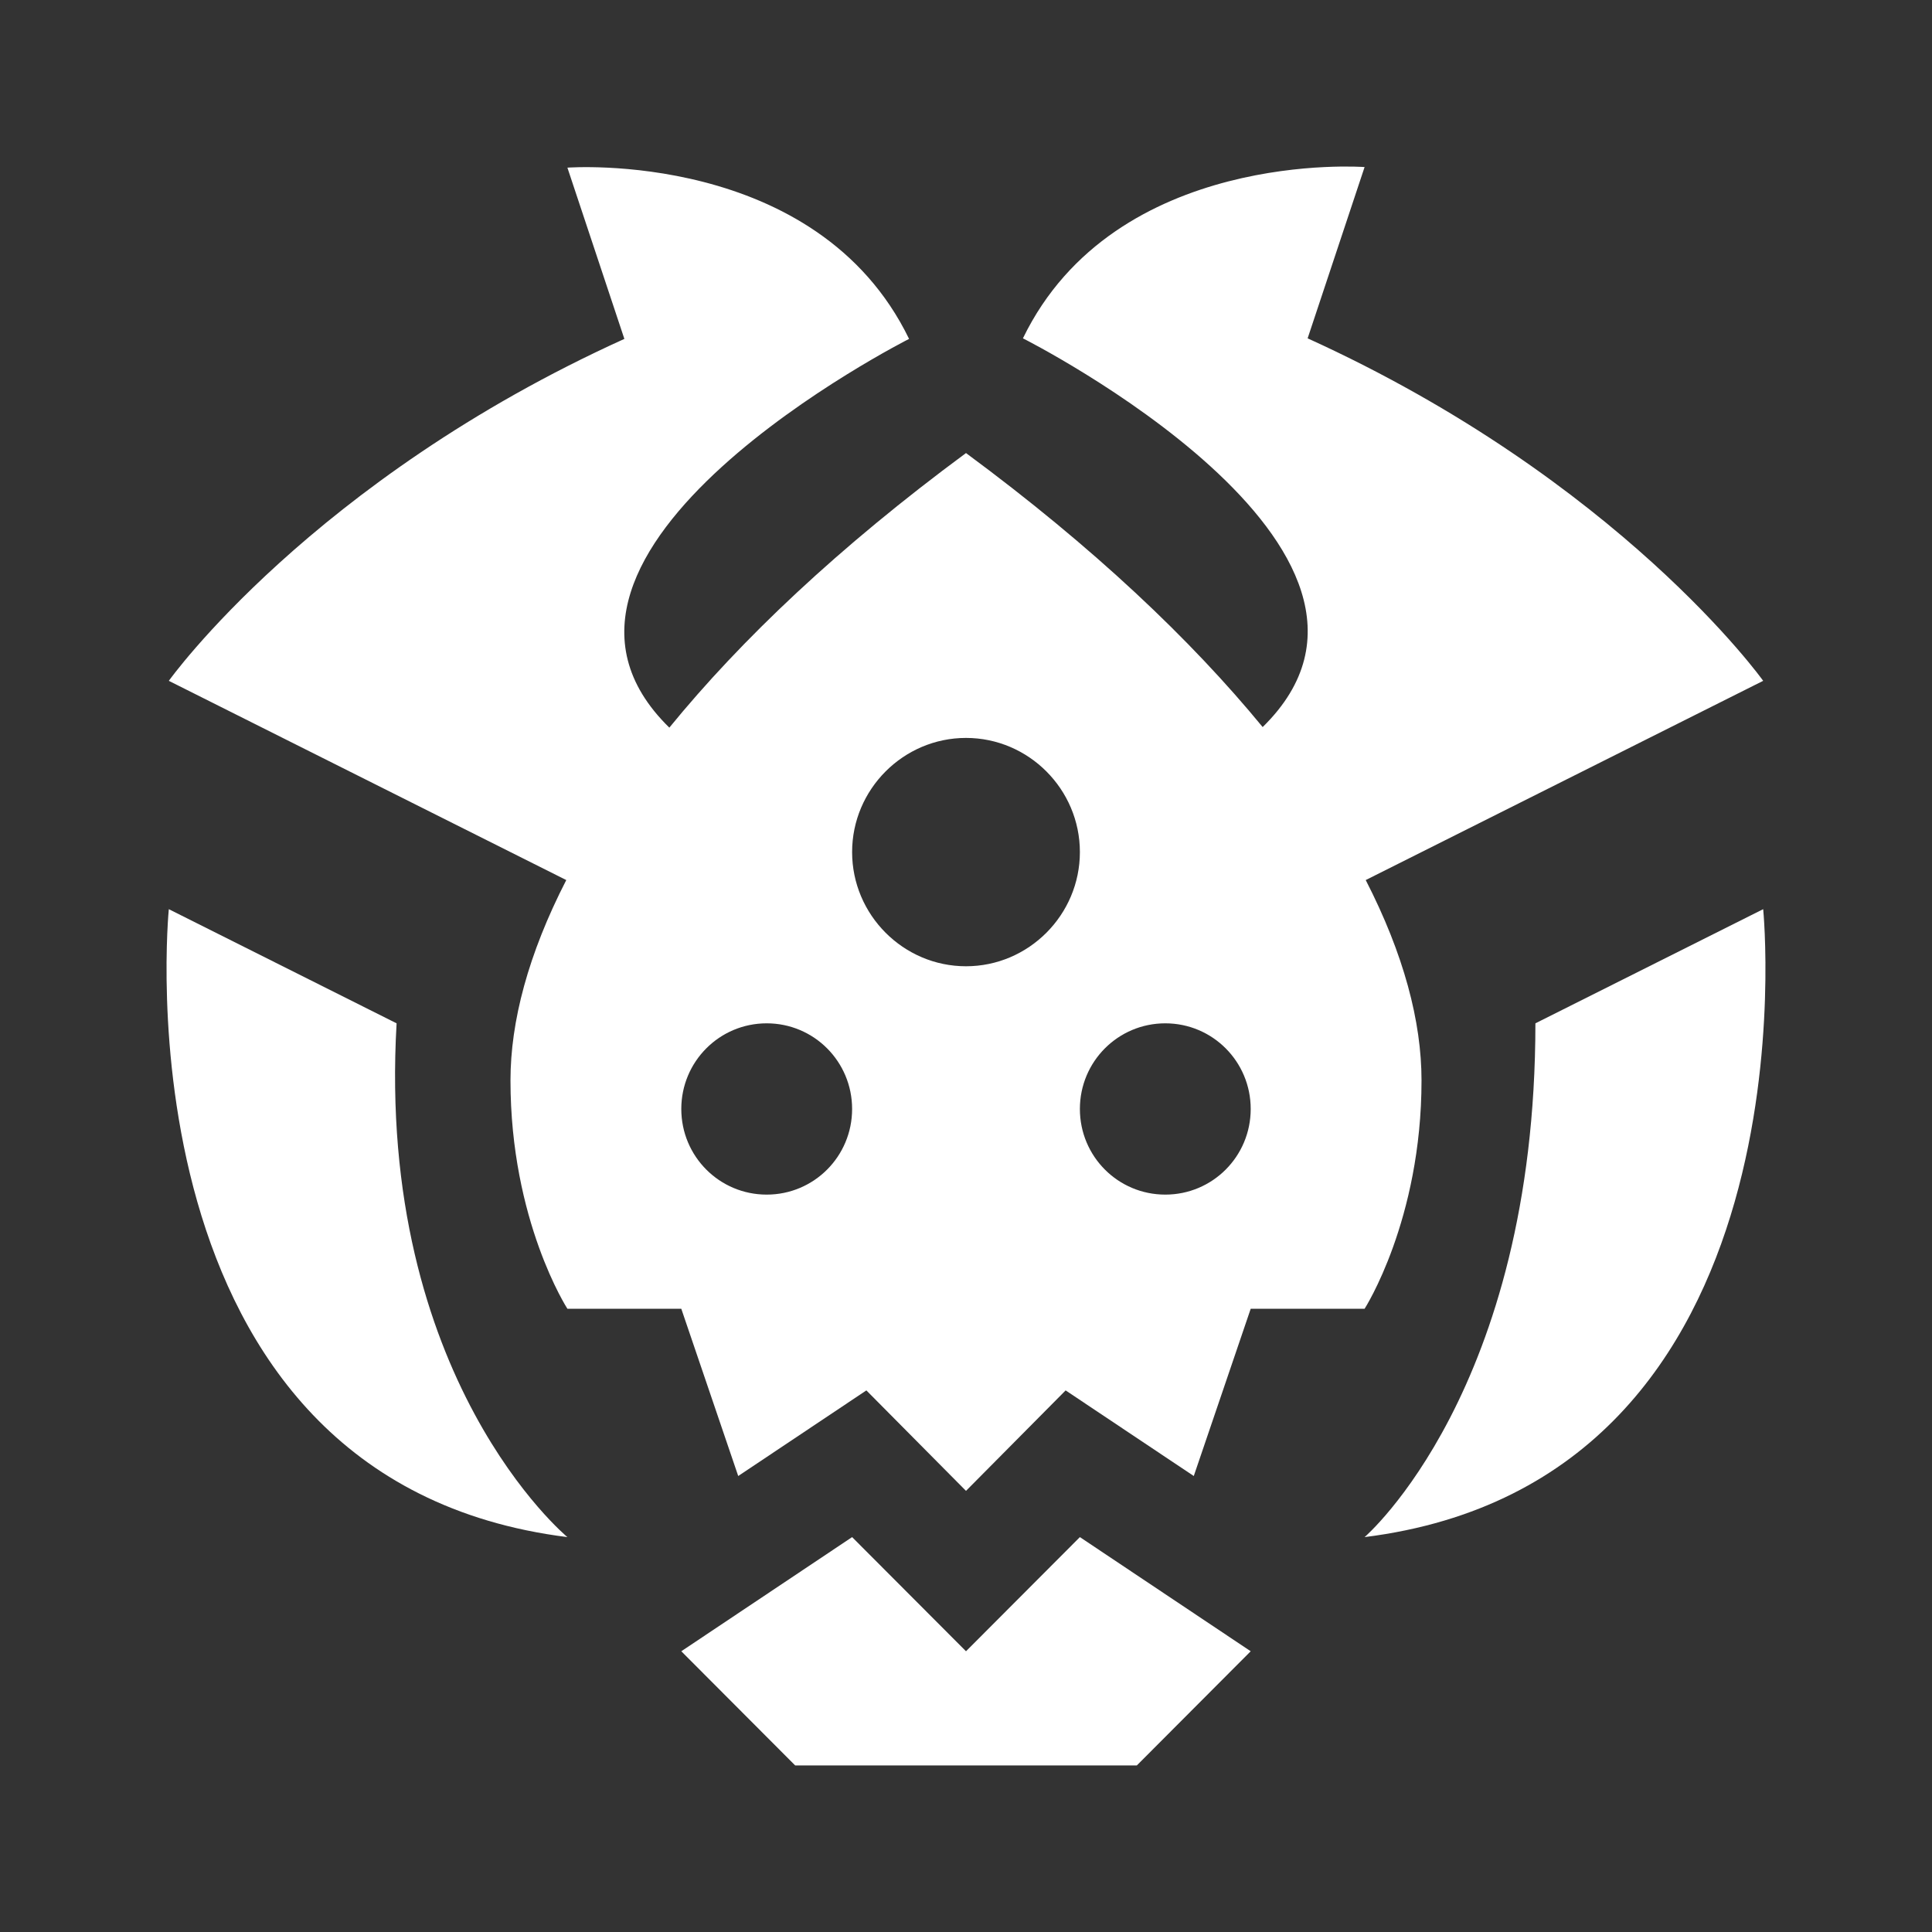 <svg width="58" height="58" viewBox="0 0 58 58" fill="none" xmlns="http://www.w3.org/2000/svg">
<rect x="0" y="0" width="58" height="58" fill="#333333" stroke="none"/>
<path d="M52.932 27.294L46.094 30.721C46.094 41.741 40.966 46.145 40.966 46.145C54.641 44.431 52.932 27.294 52.932 27.294Z" fill="white"/>
<path d="M11.906 30.721L5.068 27.294C5.068 27.294 3.359 44.431 17.034 46.145C17.034 46.145 11.291 41.398 11.906 30.721Z" fill="white"/>
<path d="M41 26.42L52.932 20.439C52.932 20.439 48.641 14.424 39.256 10.157L40.966 5.015C40.966 5.015 33.479 4.45 30.709 10.157C30.709 10.157 43.325 16.515 37.906 21.827C35.752 19.205 32.829 16.429 29 13.601C25.171 16.429 22.248 19.205 20.094 21.844C14.675 16.549 27.291 10.174 27.291 10.174C24.521 4.467 17.034 5.033 17.034 5.033L18.744 10.174C9.359 14.424 5.068 20.439 5.068 20.439L17 26.42C15.855 28.648 15.325 30.67 15.325 32.435C15.325 36.651 17.034 39.29 17.034 39.29H20.453L22.162 44.311L26.009 41.741L29 44.757L31.991 41.741L35.838 44.311L37.547 39.29H40.966C40.966 39.29 42.675 36.634 42.675 32.435C42.675 30.67 42.145 28.648 41 26.42ZM23.017 35.863C21.598 35.863 20.453 34.715 20.453 33.292C20.453 31.87 21.598 30.721 23.017 30.721C24.436 30.721 25.581 31.87 25.581 33.292C25.581 34.715 24.436 35.863 23.017 35.863ZM29 29.008C27.12 29.008 25.581 27.465 25.581 25.58C25.581 23.695 27.12 22.153 29 22.153C30.88 22.153 32.419 23.695 32.419 25.58C32.419 27.465 30.88 29.008 29 29.008ZM34.983 35.863C33.564 35.863 32.419 34.715 32.419 33.292C32.419 31.87 33.564 30.721 34.983 30.721C36.402 30.721 37.547 31.87 37.547 33.292C37.547 34.715 36.402 35.863 34.983 35.863Z" fill="white"/>
<path d="M29 49.572L25.581 46.145L20.453 49.572L23.872 53H34.128L37.547 49.572L32.419 46.145L29 49.572Z" fill="white"/>
</svg>
